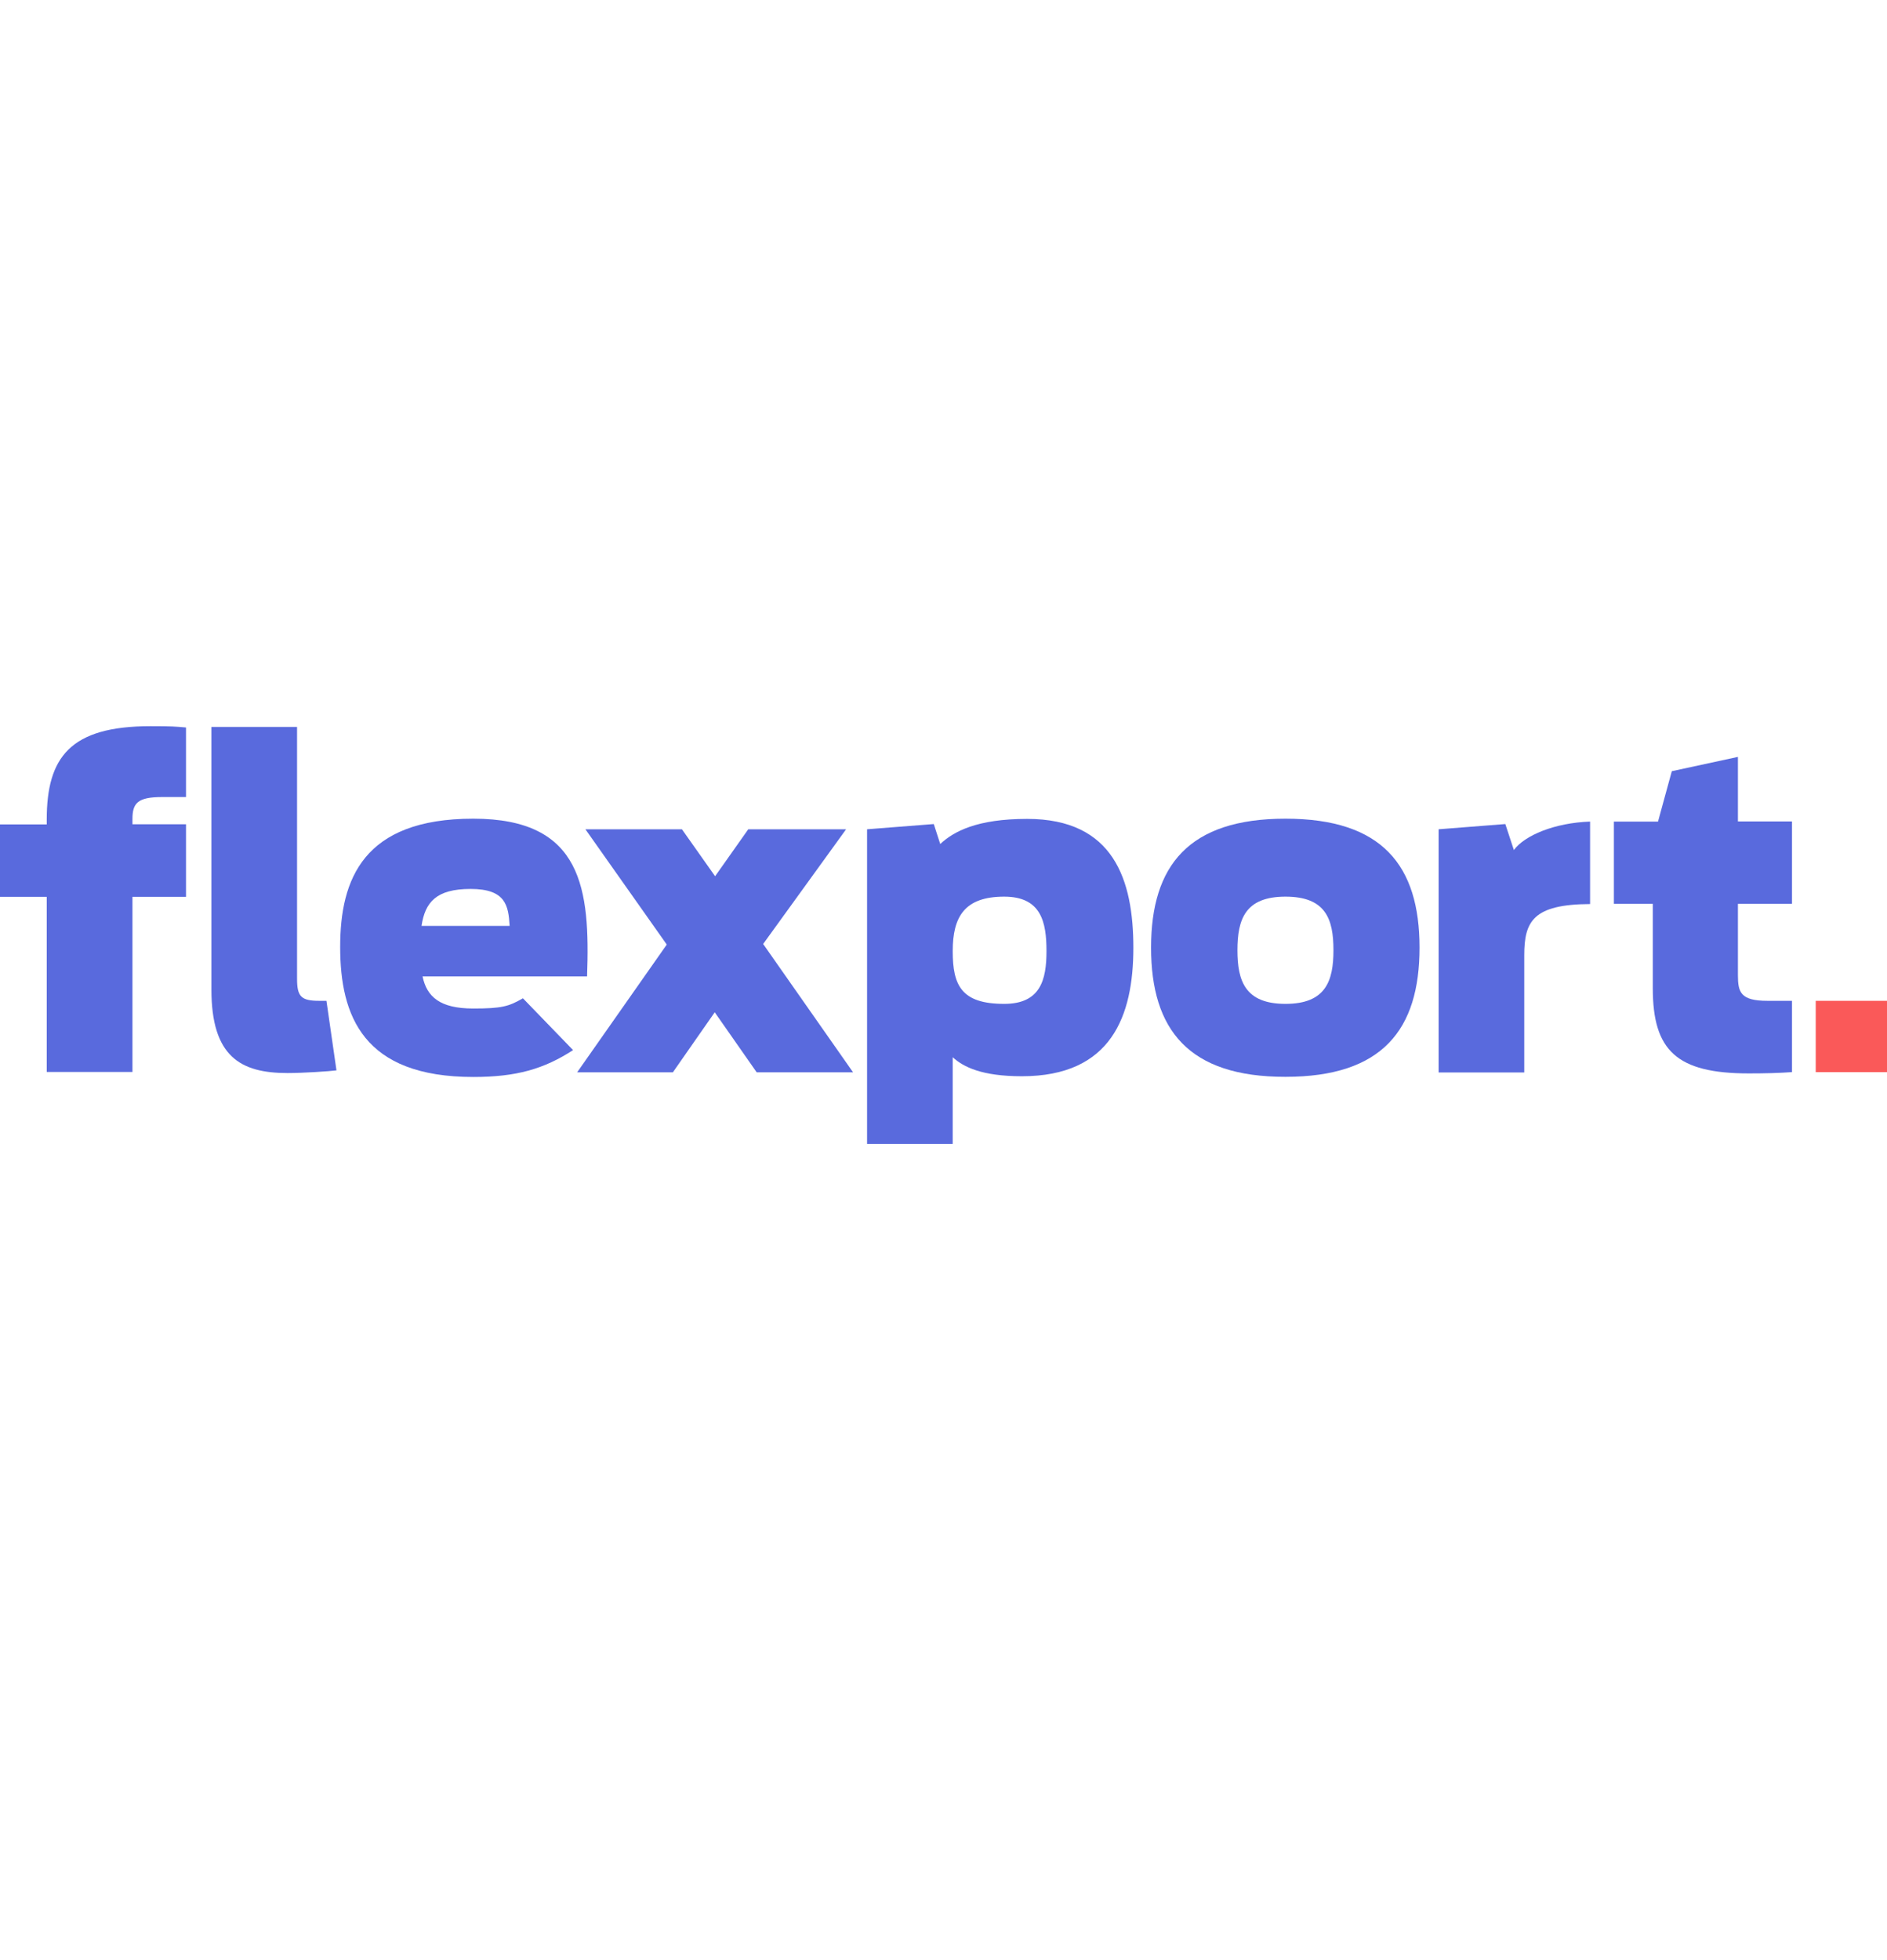 <svg width="26" height="27" viewBox="0 0 26 27" fill="none" xmlns="http://www.w3.org/2000/svg">
<path d="M2.913 13.63V10.013H4.093V13.482C4.093 13.726 4.148 13.786 4.397 13.786H4.498L4.636 14.744C4.548 14.756 4.182 14.781 3.962 14.781C3.313 14.781 2.913 14.554 2.913 13.63Z" fill="#596ADD"/>
<path fill-rule="evenodd" clip-rule="evenodd" d="M12.866 11.351L11.947 11.423V15.756H13.127V14.563C13.275 14.699 13.532 14.825 14.08 14.825C15.312 14.825 15.616 13.996 15.616 13.055C15.616 12.119 15.345 11.28 14.152 11.28C13.461 11.28 13.14 11.453 12.955 11.626L12.866 11.351ZM13.836 12.351C14.347 12.351 14.419 12.702 14.419 13.102C14.419 13.499 14.335 13.828 13.836 13.828C13.246 13.828 13.127 13.573 13.127 13.102C13.127 12.63 13.288 12.351 13.836 12.351Z" fill="#596ADD"/>
<path d="M19.822 11.423L20.741 11.351L20.859 11.709C21.007 11.507 21.42 11.334 21.909 11.317V12.453C21.123 12.457 21.002 12.692 21.002 13.159V14.773H19.822V11.423Z" fill="#596ADD"/>
<path d="M22.237 11.317H22.845L23.035 10.623L23.946 10.426V11.315H24.691V12.45H23.946V13.435C23.946 13.667 23.983 13.786 24.351 13.786H24.691V14.768C24.514 14.781 24.316 14.786 24.096 14.786C23.101 14.786 22.773 14.47 22.773 13.613V12.45H22.237V11.317Z" fill="#596ADD"/>
<rect x="25.018" y="13.786" width="0.982" height="0.982" fill="#FA5959"/>
<path d="M0 11.356H0.644V11.29C0.644 10.433 0.965 10.003 2.074 10.003C2.365 10.003 2.42 10.008 2.563 10.021V10.979H2.234C1.896 10.979 1.825 11.063 1.825 11.282V11.354H2.563V12.354H1.825V14.766H0.644V12.354H0V11.356Z" fill="#596ADD"/>
<path fill-rule="evenodd" clip-rule="evenodd" d="M6.521 13.892C6.909 13.892 7.01 13.865 7.205 13.751L7.896 14.465C7.496 14.724 7.118 14.835 6.521 14.835C5.005 14.835 4.687 13.996 4.687 13.043C4.687 12.112 5.005 11.277 6.521 11.277C8.029 11.277 8.131 12.248 8.089 13.45H5.822C5.881 13.729 6.059 13.892 6.521 13.892ZM7.022 12.754C7.005 12.477 6.971 12.245 6.484 12.245C6.01 12.245 5.857 12.428 5.808 12.754H7.022Z" fill="#596ADD"/>
<path d="M10.426 14.771L9.848 13.944L9.271 14.771H7.952L9.187 13.011L8.066 11.423H9.396L9.853 12.07L10.31 11.423H11.658L10.515 13.003L11.754 14.771H10.426Z" fill="#596ADD"/>
<path fill-rule="evenodd" clip-rule="evenodd" d="M17.712 11.277C16.379 11.277 15.86 11.922 15.86 13.053C15.86 14.186 16.379 14.835 17.712 14.833C19.048 14.833 19.559 14.183 19.559 13.053C19.559 11.922 19.045 11.277 17.712 11.277ZM17.712 12.351C18.267 12.351 18.373 12.66 18.373 13.089C18.373 13.512 18.267 13.828 17.712 13.828C17.156 13.828 17.05 13.512 17.05 13.089C17.05 12.66 17.159 12.351 17.712 12.351Z" fill="#596ADD"/>
</svg>
